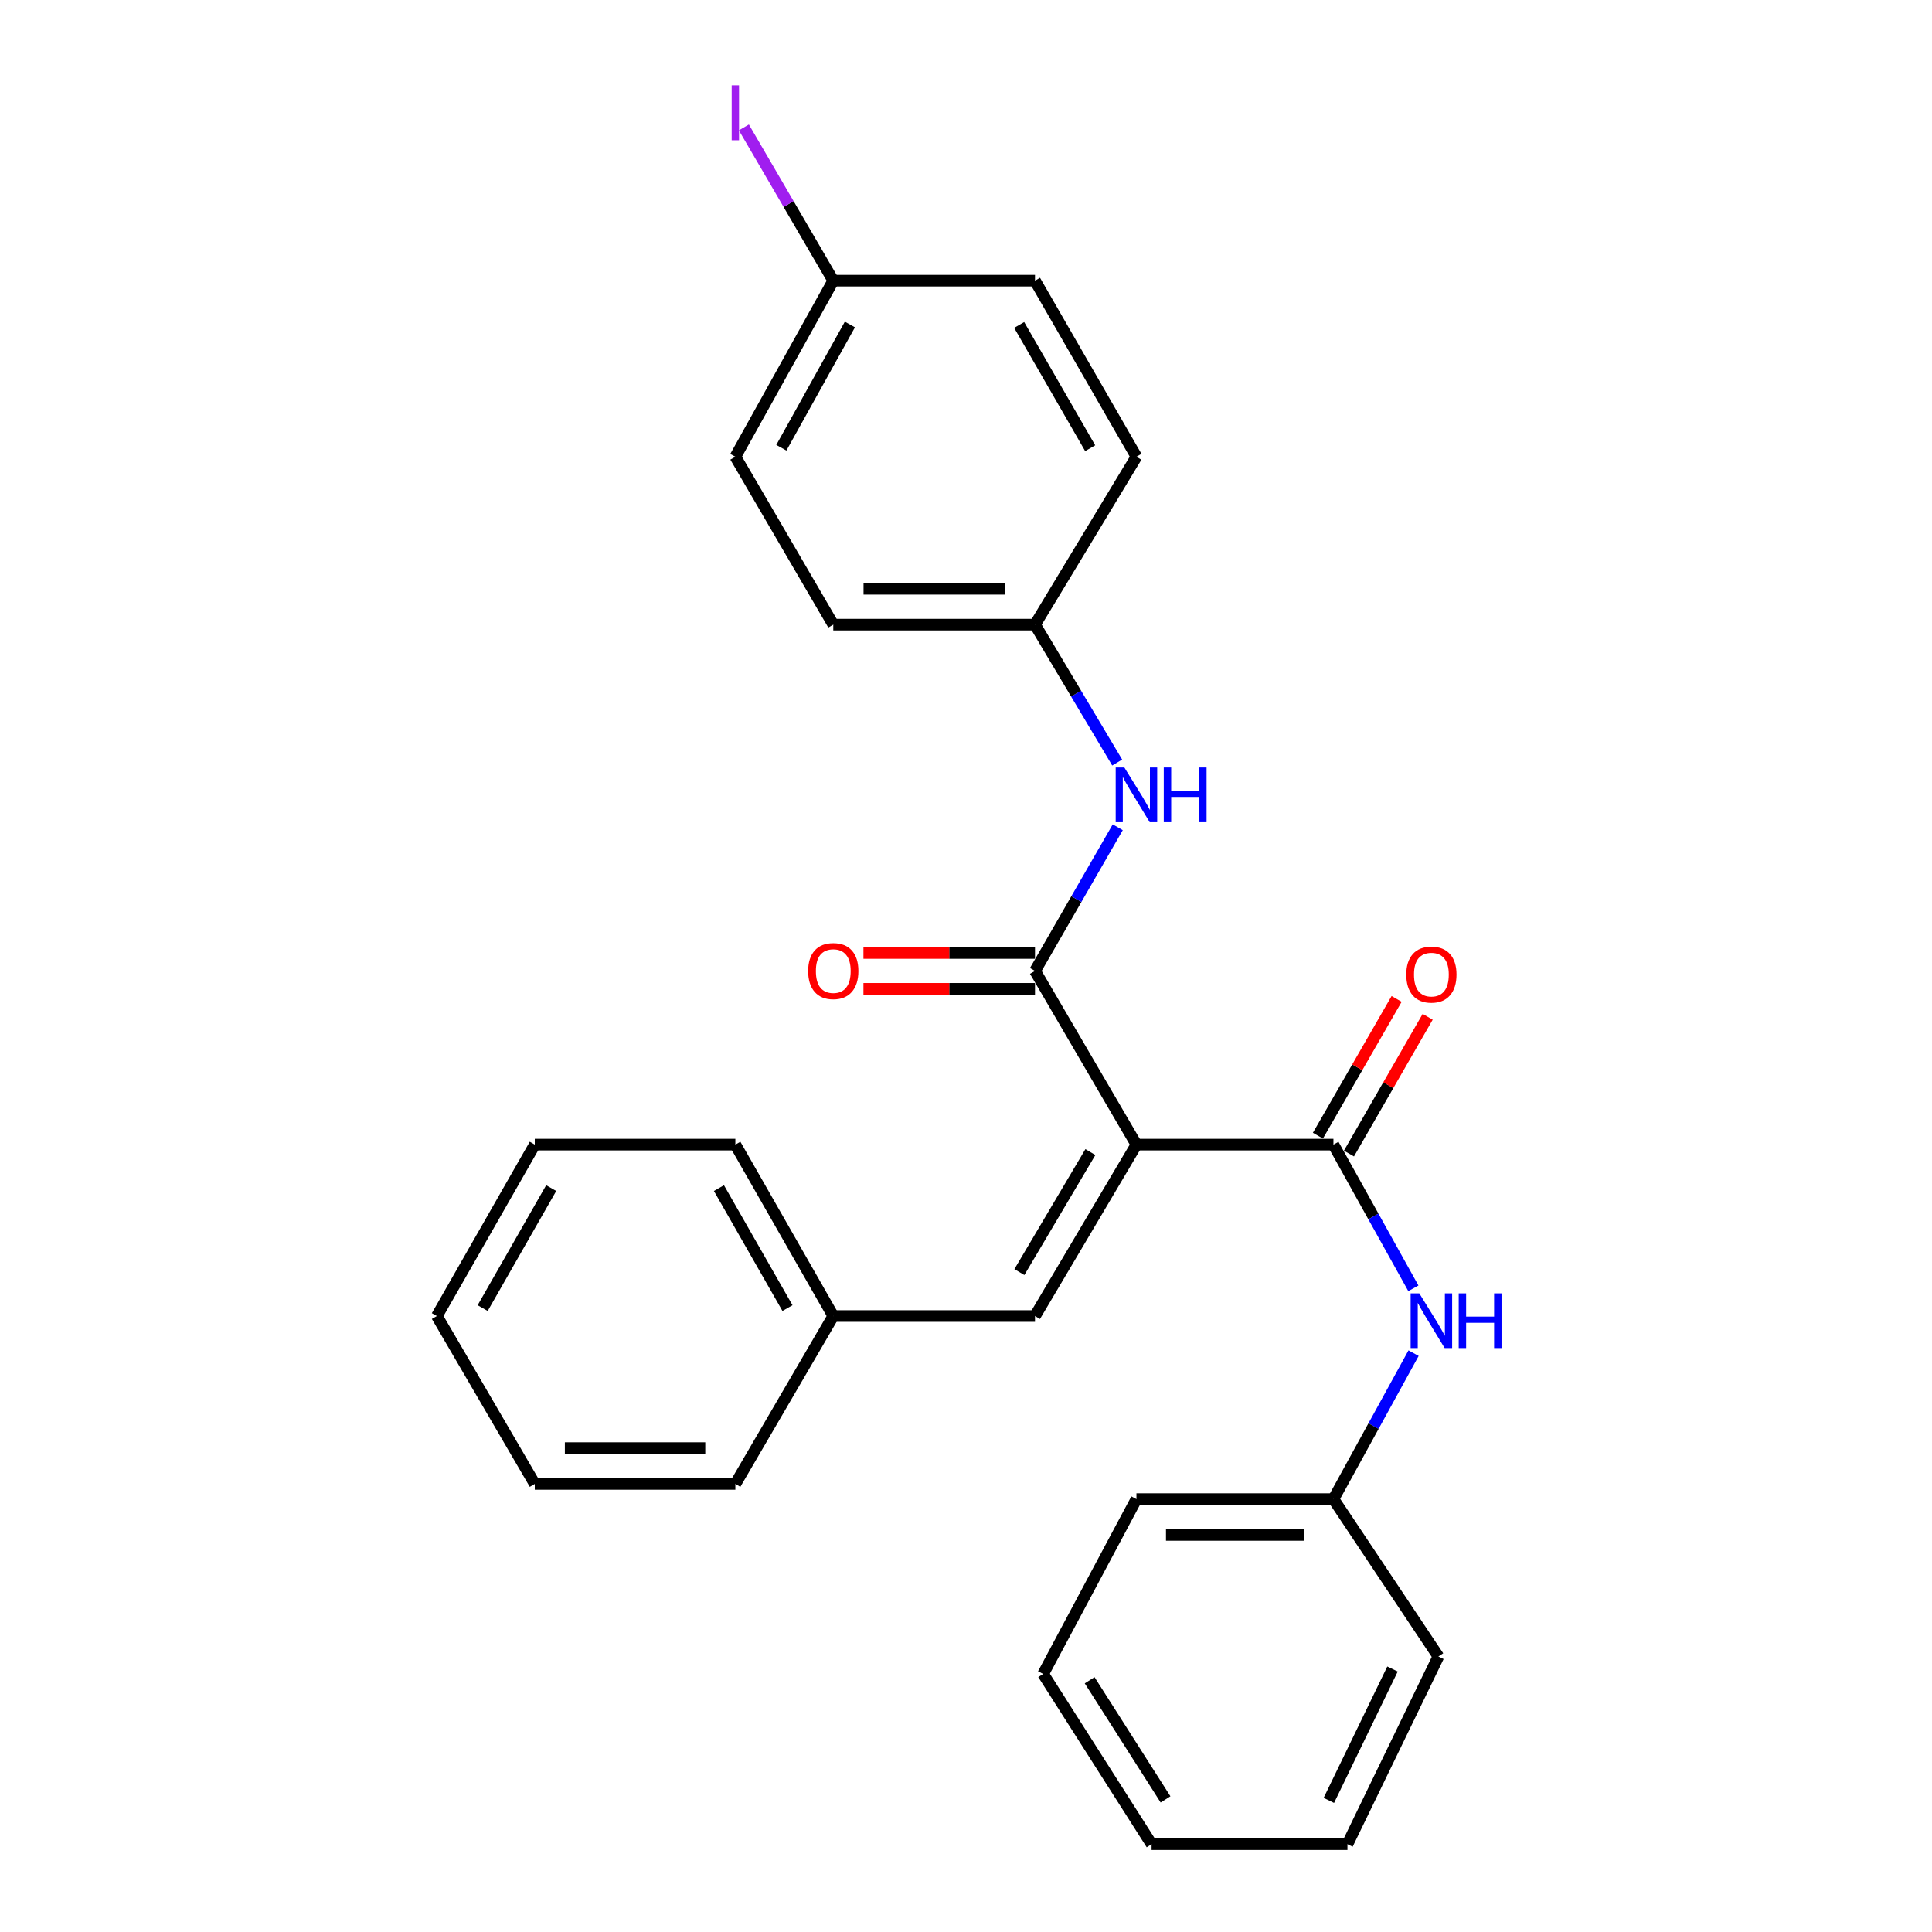 <?xml version='1.0' encoding='iso-8859-1'?>
<svg version='1.1' baseProfile='full'
              xmlns='http://www.w3.org/2000/svg'
                      xmlns:rdkit='http://www.rdkit.org/xml'
                      xmlns:xlink='http://www.w3.org/1999/xlink'
                  xml:space='preserve'
width='1000px' height='1000px' viewBox='0 0 1000 1000'>
<!-- END OF HEADER -->
<rect style='opacity:1.0;fill:#FFFFFF;stroke:none' width='1000' height='1000' x='0' y='0'> </rect>
<path class='bond-0' d='M 588.22,592.451 L 535.712,502.537' style='fill:none;fill-rule:evenodd;stroke:#000000;stroke-width:6px;stroke-linecap:butt;stroke-linejoin:miter;stroke-opacity:1' />
<path class='bond-1' d='M 588.22,592.451 L 690.186,592.451' style='fill:none;fill-rule:evenodd;stroke:#000000;stroke-width:6px;stroke-linecap:butt;stroke-linejoin:miter;stroke-opacity:1' />
<path class='bond-2' d='M 588.22,592.451 L 535.712,681.179' style='fill:none;fill-rule:evenodd;stroke:#000000;stroke-width:6px;stroke-linecap:butt;stroke-linejoin:miter;stroke-opacity:1' />
<path class='bond-2' d='M 564.386,596.316 L 527.63,658.426' style='fill:none;fill-rule:evenodd;stroke:#000000;stroke-width:6px;stroke-linecap:butt;stroke-linejoin:miter;stroke-opacity:1' />
<path class='bond-3' d='M 535.712,502.537 L 557.129,465.368' style='fill:none;fill-rule:evenodd;stroke:#000000;stroke-width:6px;stroke-linecap:butt;stroke-linejoin:miter;stroke-opacity:1' />
<path class='bond-3' d='M 557.129,465.368 L 578.546,428.198' style='fill:none;fill-rule:evenodd;stroke:#0000FF;stroke-width:6px;stroke-linecap:butt;stroke-linejoin:miter;stroke-opacity:1' />
<path class='bond-5' d='M 535.712,493.266 L 491.314,493.266' style='fill:none;fill-rule:evenodd;stroke:#000000;stroke-width:6px;stroke-linecap:butt;stroke-linejoin:miter;stroke-opacity:1' />
<path class='bond-5' d='M 491.314,493.266 L 446.915,493.266' style='fill:none;fill-rule:evenodd;stroke:#FF0000;stroke-width:6px;stroke-linecap:butt;stroke-linejoin:miter;stroke-opacity:1' />
<path class='bond-5' d='M 535.712,511.809 L 491.314,511.809' style='fill:none;fill-rule:evenodd;stroke:#000000;stroke-width:6px;stroke-linecap:butt;stroke-linejoin:miter;stroke-opacity:1' />
<path class='bond-5' d='M 491.314,511.809 L 446.915,511.809' style='fill:none;fill-rule:evenodd;stroke:#FF0000;stroke-width:6px;stroke-linecap:butt;stroke-linejoin:miter;stroke-opacity:1' />
<path class='bond-4' d='M 690.186,592.451 L 710.875,629.642' style='fill:none;fill-rule:evenodd;stroke:#000000;stroke-width:6px;stroke-linecap:butt;stroke-linejoin:miter;stroke-opacity:1' />
<path class='bond-4' d='M 710.875,629.642 L 731.564,666.833' style='fill:none;fill-rule:evenodd;stroke:#0000FF;stroke-width:6px;stroke-linecap:butt;stroke-linejoin:miter;stroke-opacity:1' />
<path class='bond-6' d='M 698.222,597.076 L 718.595,561.682' style='fill:none;fill-rule:evenodd;stroke:#000000;stroke-width:6px;stroke-linecap:butt;stroke-linejoin:miter;stroke-opacity:1' />
<path class='bond-6' d='M 718.595,561.682 L 738.968,526.287' style='fill:none;fill-rule:evenodd;stroke:#FF0000;stroke-width:6px;stroke-linecap:butt;stroke-linejoin:miter;stroke-opacity:1' />
<path class='bond-6' d='M 682.151,587.825 L 702.524,552.431' style='fill:none;fill-rule:evenodd;stroke:#000000;stroke-width:6px;stroke-linecap:butt;stroke-linejoin:miter;stroke-opacity:1' />
<path class='bond-6' d='M 702.524,552.431 L 722.897,517.037' style='fill:none;fill-rule:evenodd;stroke:#FF0000;stroke-width:6px;stroke-linecap:butt;stroke-linejoin:miter;stroke-opacity:1' />
<path class='bond-8' d='M 535.712,681.179 L 431.305,681.179' style='fill:none;fill-rule:evenodd;stroke:#000000;stroke-width:6px;stroke-linecap:butt;stroke-linejoin:miter;stroke-opacity:1' />
<path class='bond-7' d='M 578.253,394.684 L 556.982,358.996' style='fill:none;fill-rule:evenodd;stroke:#0000FF;stroke-width:6px;stroke-linecap:butt;stroke-linejoin:miter;stroke-opacity:1' />
<path class='bond-7' d='M 556.982,358.996 L 535.712,323.308' style='fill:none;fill-rule:evenodd;stroke:#000000;stroke-width:6px;stroke-linecap:butt;stroke-linejoin:miter;stroke-opacity:1' />
<path class='bond-9' d='M 731.669,700.394 L 710.928,738.164' style='fill:none;fill-rule:evenodd;stroke:#0000FF;stroke-width:6px;stroke-linecap:butt;stroke-linejoin:miter;stroke-opacity:1' />
<path class='bond-9' d='M 710.928,738.164 L 690.186,775.934' style='fill:none;fill-rule:evenodd;stroke:#000000;stroke-width:6px;stroke-linecap:butt;stroke-linejoin:miter;stroke-opacity:1' />
<path class='bond-12' d='M 535.712,323.308 L 588.22,236.403' style='fill:none;fill-rule:evenodd;stroke:#000000;stroke-width:6px;stroke-linecap:butt;stroke-linejoin:miter;stroke-opacity:1' />
<path class='bond-13' d='M 535.712,323.308 L 431.305,323.308' style='fill:none;fill-rule:evenodd;stroke:#000000;stroke-width:6px;stroke-linecap:butt;stroke-linejoin:miter;stroke-opacity:1' />
<path class='bond-13' d='M 520.051,304.765 L 446.966,304.765' style='fill:none;fill-rule:evenodd;stroke:#000000;stroke-width:6px;stroke-linecap:butt;stroke-linejoin:miter;stroke-opacity:1' />
<path class='bond-16' d='M 431.305,681.179 L 380.62,592.451' style='fill:none;fill-rule:evenodd;stroke:#000000;stroke-width:6px;stroke-linecap:butt;stroke-linejoin:miter;stroke-opacity:1' />
<path class='bond-16' d='M 407.601,677.068 L 372.122,614.958' style='fill:none;fill-rule:evenodd;stroke:#000000;stroke-width:6px;stroke-linecap:butt;stroke-linejoin:miter;stroke-opacity:1' />
<path class='bond-17' d='M 431.305,681.179 L 380.62,768.074' style='fill:none;fill-rule:evenodd;stroke:#000000;stroke-width:6px;stroke-linecap:butt;stroke-linejoin:miter;stroke-opacity:1' />
<path class='bond-18' d='M 690.186,775.934 L 588.22,775.934' style='fill:none;fill-rule:evenodd;stroke:#000000;stroke-width:6px;stroke-linecap:butt;stroke-linejoin:miter;stroke-opacity:1' />
<path class='bond-18' d='M 674.892,794.478 L 603.515,794.478' style='fill:none;fill-rule:evenodd;stroke:#000000;stroke-width:6px;stroke-linecap:butt;stroke-linejoin:miter;stroke-opacity:1' />
<path class='bond-19' d='M 690.186,775.934 L 744.518,857.4' style='fill:none;fill-rule:evenodd;stroke:#000000;stroke-width:6px;stroke-linecap:butt;stroke-linejoin:miter;stroke-opacity:1' />
<path class='bond-10' d='M 431.305,145.274 L 380.62,236.403' style='fill:none;fill-rule:evenodd;stroke:#000000;stroke-width:6px;stroke-linecap:butt;stroke-linejoin:miter;stroke-opacity:1' />
<path class='bond-10' d='M 439.907,167.957 L 404.428,231.747' style='fill:none;fill-rule:evenodd;stroke:#000000;stroke-width:6px;stroke-linecap:butt;stroke-linejoin:miter;stroke-opacity:1' />
<path class='bond-11' d='M 431.305,145.274 L 408.17,105.611' style='fill:none;fill-rule:evenodd;stroke:#000000;stroke-width:6px;stroke-linecap:butt;stroke-linejoin:miter;stroke-opacity:1' />
<path class='bond-11' d='M 408.17,105.611 L 385.035,65.948' style='fill:none;fill-rule:evenodd;stroke:#A01EEF;stroke-width:6px;stroke-linecap:butt;stroke-linejoin:miter;stroke-opacity:1' />
<path class='bond-27' d='M 431.305,145.274 L 535.712,145.274' style='fill:none;fill-rule:evenodd;stroke:#000000;stroke-width:6px;stroke-linecap:butt;stroke-linejoin:miter;stroke-opacity:1' />
<path class='bond-15' d='M 588.22,236.403 L 535.712,145.274' style='fill:none;fill-rule:evenodd;stroke:#000000;stroke-width:6px;stroke-linecap:butt;stroke-linejoin:miter;stroke-opacity:1' />
<path class='bond-15' d='M 564.277,231.991 L 527.522,168.201' style='fill:none;fill-rule:evenodd;stroke:#000000;stroke-width:6px;stroke-linecap:butt;stroke-linejoin:miter;stroke-opacity:1' />
<path class='bond-14' d='M 431.305,323.308 L 380.62,236.403' style='fill:none;fill-rule:evenodd;stroke:#000000;stroke-width:6px;stroke-linecap:butt;stroke-linejoin:miter;stroke-opacity:1' />
<path class='bond-21' d='M 380.62,592.451 L 276.8,592.451' style='fill:none;fill-rule:evenodd;stroke:#000000;stroke-width:6px;stroke-linecap:butt;stroke-linejoin:miter;stroke-opacity:1' />
<path class='bond-22' d='M 380.62,768.074 L 276.8,768.074' style='fill:none;fill-rule:evenodd;stroke:#000000;stroke-width:6px;stroke-linecap:butt;stroke-linejoin:miter;stroke-opacity:1' />
<path class='bond-22' d='M 365.047,749.531 L 292.373,749.531' style='fill:none;fill-rule:evenodd;stroke:#000000;stroke-width:6px;stroke-linecap:butt;stroke-linejoin:miter;stroke-opacity:1' />
<path class='bond-20' d='M 588.22,775.934 L 539.936,866.445' style='fill:none;fill-rule:evenodd;stroke:#000000;stroke-width:6px;stroke-linecap:butt;stroke-linejoin:miter;stroke-opacity:1' />
<path class='bond-23' d='M 744.518,857.4 L 697.439,954.545' style='fill:none;fill-rule:evenodd;stroke:#000000;stroke-width:6px;stroke-linecap:butt;stroke-linejoin:miter;stroke-opacity:1' />
<path class='bond-23' d='M 720.769,863.885 L 687.814,931.887' style='fill:none;fill-rule:evenodd;stroke:#000000;stroke-width:6px;stroke-linecap:butt;stroke-linejoin:miter;stroke-opacity:1' />
<path class='bond-28' d='M 539.936,866.445 L 596.06,954.545' style='fill:none;fill-rule:evenodd;stroke:#000000;stroke-width:6px;stroke-linecap:butt;stroke-linejoin:miter;stroke-opacity:1' />
<path class='bond-28' d='M 563.994,869.697 L 603.28,931.368' style='fill:none;fill-rule:evenodd;stroke:#000000;stroke-width:6px;stroke-linecap:butt;stroke-linejoin:miter;stroke-opacity:1' />
<path class='bond-26' d='M 276.8,592.451 L 226.115,681.179' style='fill:none;fill-rule:evenodd;stroke:#000000;stroke-width:6px;stroke-linecap:butt;stroke-linejoin:miter;stroke-opacity:1' />
<path class='bond-26' d='M 285.298,614.958 L 249.819,677.068' style='fill:none;fill-rule:evenodd;stroke:#000000;stroke-width:6px;stroke-linecap:butt;stroke-linejoin:miter;stroke-opacity:1' />
<path class='bond-25' d='M 276.8,768.074 L 226.115,681.179' style='fill:none;fill-rule:evenodd;stroke:#000000;stroke-width:6px;stroke-linecap:butt;stroke-linejoin:miter;stroke-opacity:1' />
<path class='bond-24' d='M 697.439,954.545 L 596.06,954.545' style='fill:none;fill-rule:evenodd;stroke:#000000;stroke-width:6px;stroke-linecap:butt;stroke-linejoin:miter;stroke-opacity:1' />
<path  class='atom-4' d='M 581.96 397.248
L 591.24 412.248
Q 592.16 413.728, 593.64 416.408
Q 595.12 419.088, 595.2 419.248
L 595.2 397.248
L 598.96 397.248
L 598.96 425.568
L 595.08 425.568
L 585.12 409.168
Q 583.96 407.248, 582.72 405.048
Q 581.52 402.848, 581.16 402.168
L 581.16 425.568
L 577.48 425.568
L 577.48 397.248
L 581.96 397.248
' fill='#0000FF'/>
<path  class='atom-4' d='M 602.36 397.248
L 606.2 397.248
L 606.2 409.288
L 620.68 409.288
L 620.68 397.248
L 624.52 397.248
L 624.52 425.568
L 620.68 425.568
L 620.68 412.488
L 606.2 412.488
L 606.2 425.568
L 602.36 425.568
L 602.36 397.248
' fill='#0000FF'/>
<path  class='atom-5' d='M 734.631 669.44
L 743.911 684.44
Q 744.831 685.92, 746.311 688.6
Q 747.791 691.28, 747.871 691.44
L 747.871 669.44
L 751.631 669.44
L 751.631 697.76
L 747.751 697.76
L 737.791 681.36
Q 736.631 679.44, 735.391 677.24
Q 734.191 675.04, 733.831 674.36
L 733.831 697.76
L 730.151 697.76
L 730.151 669.44
L 734.631 669.44
' fill='#0000FF'/>
<path  class='atom-5' d='M 755.031 669.44
L 758.871 669.44
L 758.871 681.48
L 773.351 681.48
L 773.351 669.44
L 777.191 669.44
L 777.191 697.76
L 773.351 697.76
L 773.351 684.68
L 758.871 684.68
L 758.871 697.76
L 755.031 697.76
L 755.031 669.44
' fill='#0000FF'/>
<path  class='atom-6' d='M 418.305 502.617
Q 418.305 495.817, 421.665 492.017
Q 425.025 488.217, 431.305 488.217
Q 437.585 488.217, 440.945 492.017
Q 444.305 495.817, 444.305 502.617
Q 444.305 509.497, 440.905 513.417
Q 437.505 517.297, 431.305 517.297
Q 425.065 517.297, 421.665 513.417
Q 418.305 509.537, 418.305 502.617
M 431.305 514.097
Q 435.625 514.097, 437.945 511.217
Q 440.305 508.297, 440.305 502.617
Q 440.305 497.057, 437.945 494.257
Q 435.625 491.417, 431.305 491.417
Q 426.985 491.417, 424.625 494.217
Q 422.305 497.017, 422.305 502.617
Q 422.305 508.337, 424.625 511.217
Q 426.985 514.097, 431.305 514.097
' fill='#FF0000'/>
<path  class='atom-7' d='M 727.891 504.441
Q 727.891 497.641, 731.251 493.841
Q 734.611 490.041, 740.891 490.041
Q 747.171 490.041, 750.531 493.841
Q 753.891 497.641, 753.891 504.441
Q 753.891 511.321, 750.491 515.241
Q 747.091 519.121, 740.891 519.121
Q 734.651 519.121, 731.251 515.241
Q 727.891 511.361, 727.891 504.441
M 740.891 515.921
Q 745.211 515.921, 747.531 513.041
Q 749.891 510.121, 749.891 504.441
Q 749.891 498.881, 747.531 496.081
Q 745.211 493.241, 740.891 493.241
Q 736.571 493.241, 734.211 496.041
Q 731.891 498.841, 731.891 504.441
Q 731.891 510.161, 734.211 513.041
Q 736.571 515.921, 740.891 515.921
' fill='#FF0000'/>
<path  class='atom-12' d='M 378.72 44.159
L 382.52 44.159
L 382.52 72.599
L 378.72 72.599
L 378.72 44.159
' fill='#A01EEF'/>
</svg>
